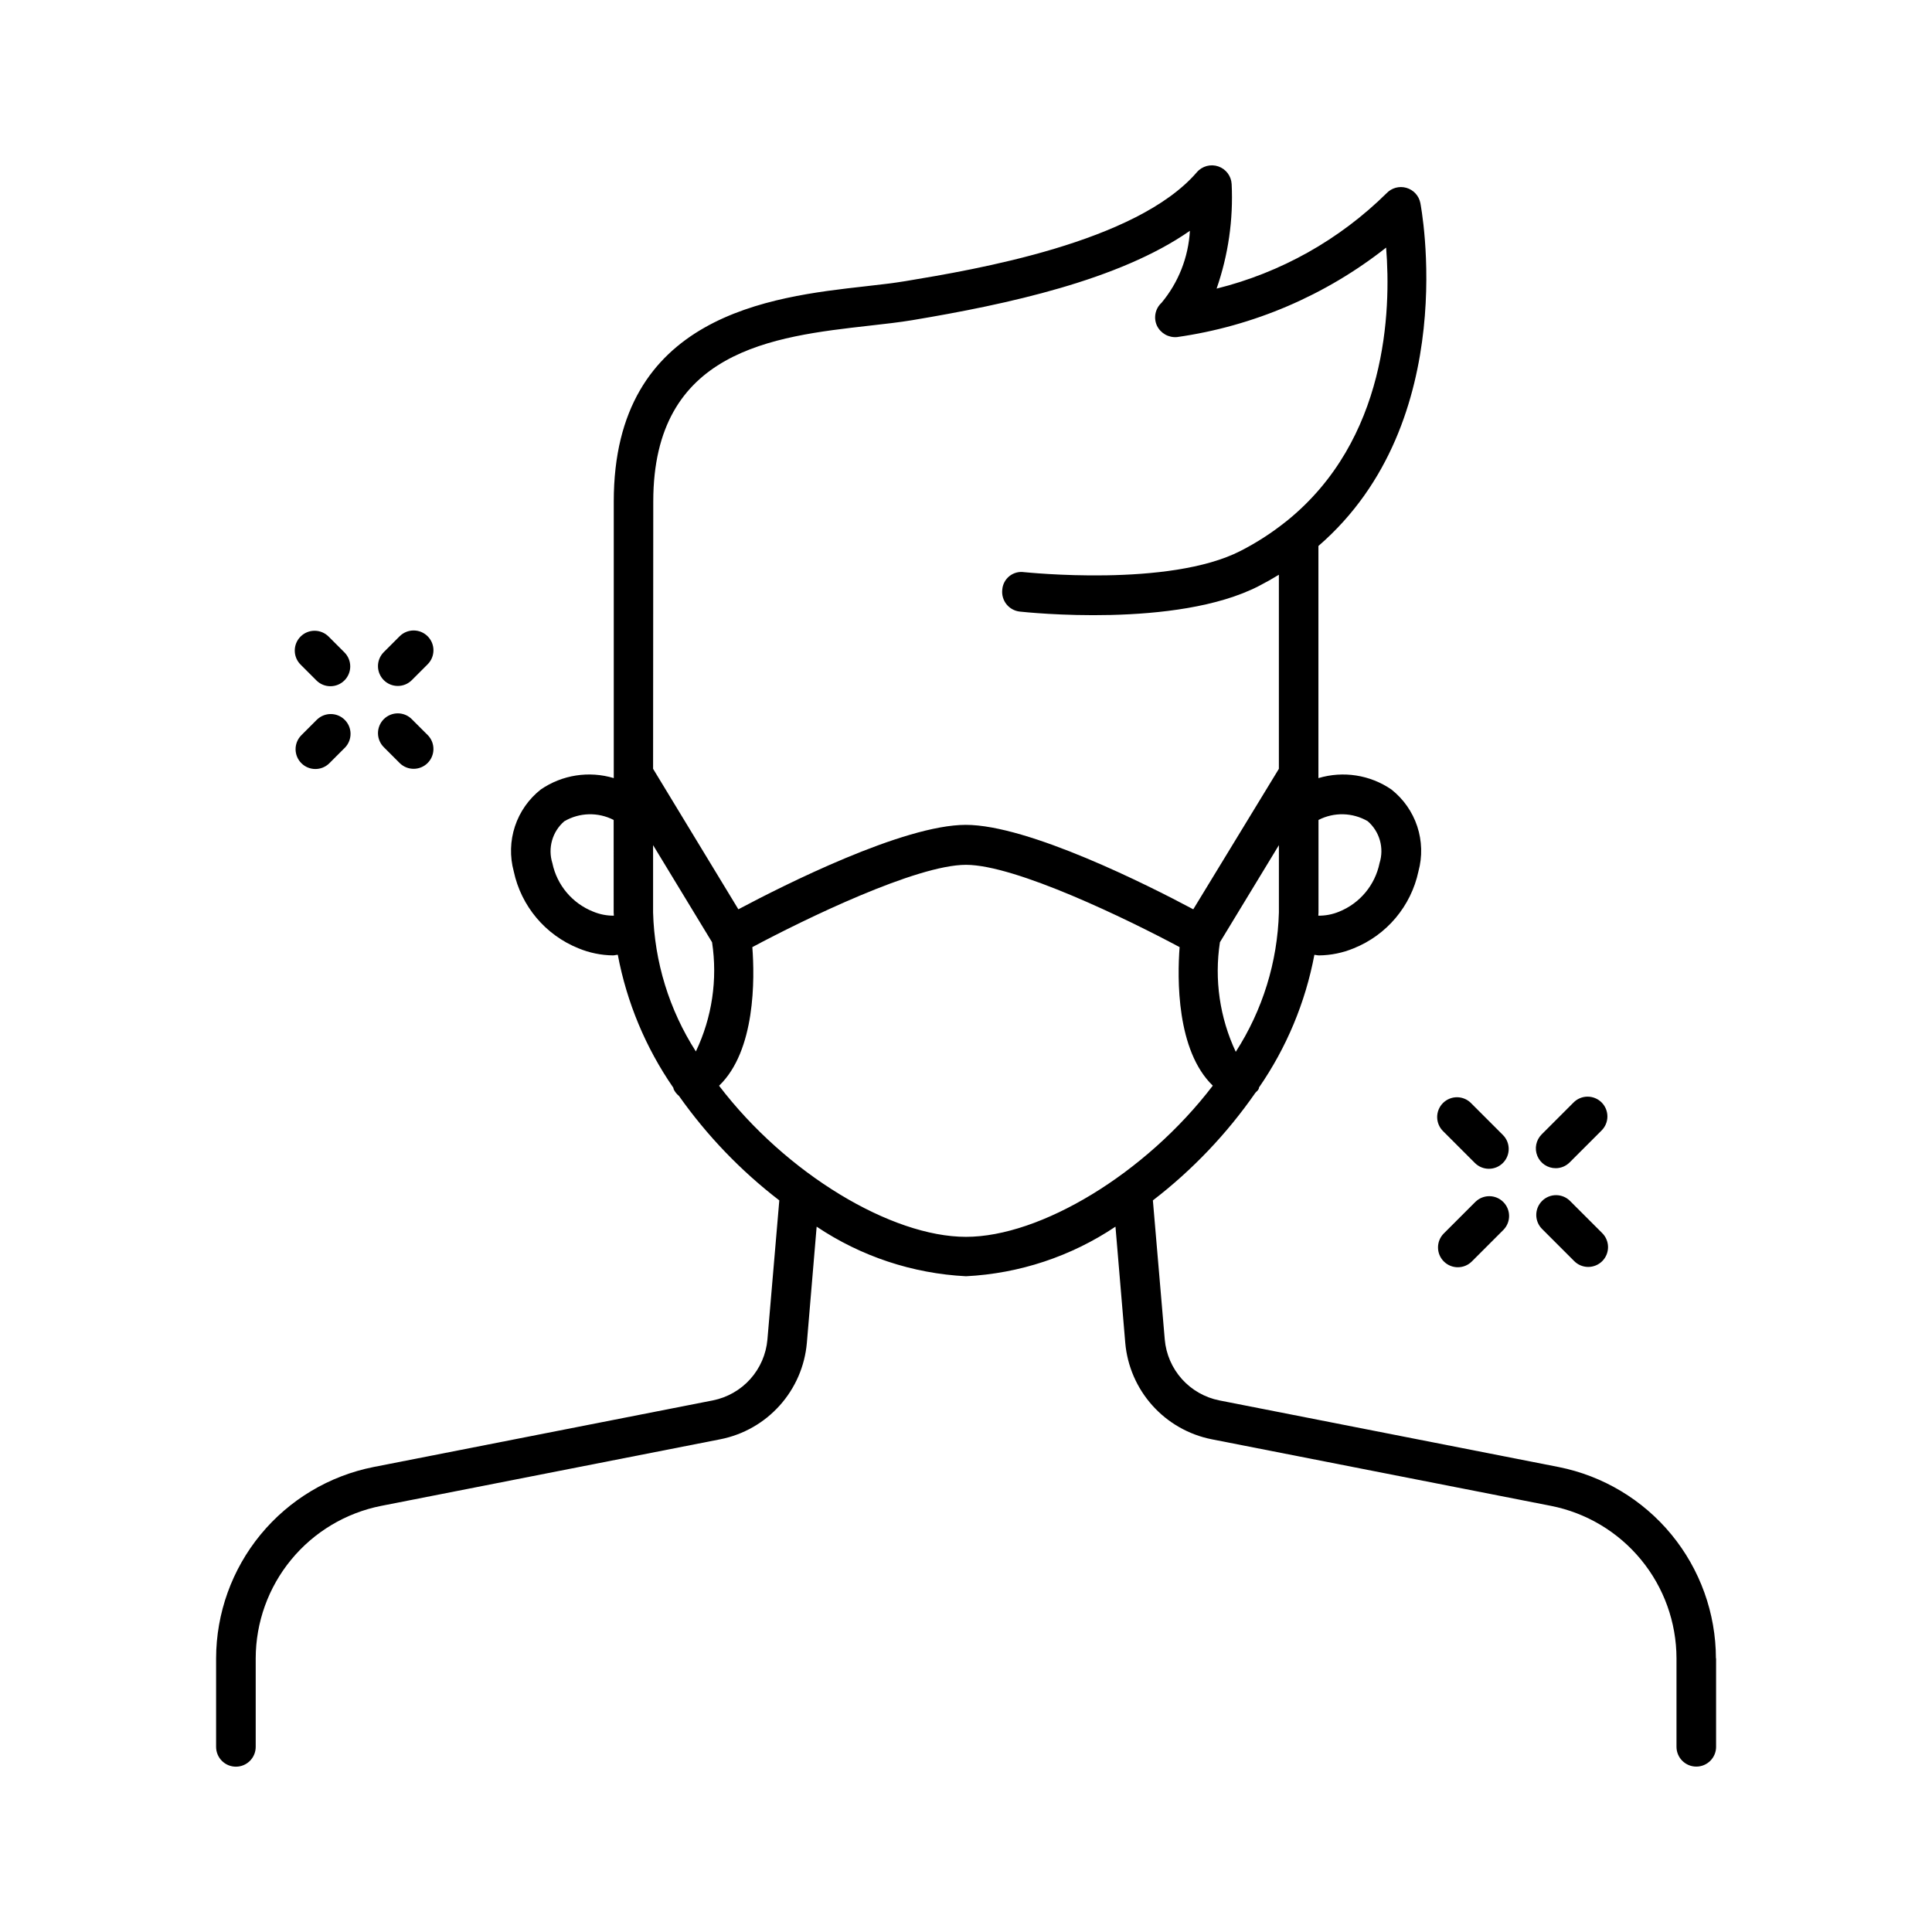 <?xml version="1.0" encoding="UTF-8"?>
<!-- Uploaded to: SVG Repo, www.svgrepo.com, Generator: SVG Repo Mixer Tools -->
<svg fill="#000000" width="800px" height="800px" version="1.1" viewBox="144 144 512 512" xmlns="http://www.w3.org/2000/svg">
 <path d="m245.71 324.25c-0.988-0.984-1.543-2.324-1.543-3.719 0-1.391 0.555-2.731 1.543-3.715l4.199-4.199c2.051-2.047 5.375-2.047 7.426 0.008 2.047 2.051 2.047 5.375-0.008 7.426l-4.199 4.199h0.004c-2.051 2.047-5.371 2.047-7.422 0zm289.31 138.23-8.398 8.398v-0.004c-2.047 2.051-2.047 5.375 0.008 7.426 2.051 2.047 5.375 2.047 7.426-0.004l8.398-8.398h-0.004c1.992-2.059 1.961-5.332-0.062-7.356-2.023-2.027-5.297-2.055-7.356-0.066zm21.254-8.891v-0.004c1.391 0 2.723-0.555 3.707-1.543l8.398-8.398-0.004 0.004c1.012-0.98 1.59-2.324 1.602-3.731 0.012-1.406-0.539-2.762-1.535-3.758-0.996-0.992-2.348-1.547-3.758-1.535-1.406 0.012-2.75 0.59-3.727 1.602l-8.398 8.398c-1.504 1.5-1.957 3.762-1.141 5.723 0.812 1.965 2.731 3.242 4.856 3.238zm3.871 8.742h0.004c-0.98-1.016-2.324-1.59-3.731-1.602-1.406-0.016-2.762 0.539-3.758 1.535-0.996 0.996-1.547 2.348-1.535 3.758 0.012 1.406 0.59 2.75 1.602 3.727l8.398 8.398c0.977 1.012 2.32 1.59 3.727 1.602 1.41 0.012 2.762-0.543 3.758-1.535 0.996-0.996 1.547-2.352 1.535-3.758s-0.59-2.75-1.602-3.731zm-25.285-10.129h0.004c2.047 2.047 5.371 2.047 7.418 0 2.051-2.051 2.051-5.371 0-7.422l-8.398-8.398h0.004c-0.98-1.012-2.324-1.59-3.731-1.602-1.406-0.012-2.762 0.543-3.758 1.539-0.992 0.996-1.547 2.348-1.535 3.754 0.012 1.41 0.59 2.754 1.602 3.731zm-281.67-117.55 0.004-0.004c-0.98-1.012-2.324-1.59-3.731-1.602s-2.762 0.543-3.758 1.539c-0.992 0.996-1.547 2.348-1.535 3.754 0.012 1.41 0.59 2.754 1.602 3.731l4.199 4.199c2.059 1.988 5.332 1.961 7.356-0.062 2.023-2.027 2.055-5.301 0.066-7.359zm-25.191 0.051-4.199 4.199h0.004c-1.988 2.059-1.961 5.332 0.066 7.356 2.023 2.023 5.297 2.055 7.356 0.062l4.199-4.199v0.004c1.988-2.062 1.961-5.336-0.066-7.359-2.023-2.023-5.297-2.051-7.356-0.062zm370.78 248.76v23.457h0.004c0 2.898-2.348 5.246-5.246 5.246-2.898 0-5.25-2.348-5.25-5.246v-23.438c-0.012-9.543-3.336-18.785-9.398-26.152s-14.492-12.406-23.852-14.258l-89.961-17.656c-6.062-1.211-11.57-4.356-15.691-8.961-4.125-4.606-6.644-10.426-7.18-16.586l-2.594-30.797v0.004c-11.766 7.891-25.461 12.43-39.609 13.141-14.141-0.715-27.824-5.258-39.582-13.141l-2.594 30.797v-0.004c-0.535 6.164-3.059 11.988-7.191 16.594-4.129 4.606-9.641 7.75-15.711 8.953l-89.906 17.656c-9.363 1.852-17.789 6.891-23.852 14.258-6.066 7.367-9.387 16.609-9.402 26.152v23.457c0 2.898-2.348 5.25-5.246 5.25s-5.25-2.352-5.25-5.25v-23.457c0.023-11.973 4.191-23.566 11.797-32.812 7.609-9.242 18.184-15.566 29.926-17.895l89.93-17.656c3.828-0.766 7.309-2.75 9.914-5.656 2.606-2.91 4.199-6.586 4.539-10.473l3.148-36.871v-0.004c-10.203-7.836-19.164-17.168-26.586-27.676-0.613-0.496-1.105-1.125-1.438-1.84 0-0.125 0-0.25-0.082-0.379l-0.004 0.004c-7.305-10.574-12.309-22.566-14.691-35.195-0.43 0-0.809 0.156-1.25 0.156v0.004c-3.148-0.035-6.266-0.672-9.176-1.879-8.75-3.519-15.18-11.16-17.148-20.387-1.066-3.922-0.957-8.07 0.316-11.93 1.277-3.859 3.66-7.258 6.852-9.773 5.656-3.879 12.766-4.988 19.336-3.012v-73.305c0-49.52 41.699-54.223 66.629-57.023 3.906-0.441 7.535-0.852 10.727-1.387 18.285-3.043 61.109-10.18 77.176-28.855 1.398-1.621 3.644-2.231 5.672-1.539 2.027 0.691 3.43 2.547 3.543 4.688 0.457 9.402-0.895 18.809-3.988 27.699 17.012-4.227 32.566-12.957 45.039-25.273 1.348-1.422 3.375-1.977 5.258-1.434 1.883 0.539 3.309 2.086 3.695 4.004 0.117 0.641 11.23 57.844-27.008 90.906v61.52c6.57-1.973 13.68-0.867 19.336 3.012 3.191 2.516 5.574 5.914 6.852 9.773 1.273 3.859 1.383 8.008 0.316 11.93-1.969 9.227-8.398 16.867-17.148 20.387-2.91 1.207-6.027 1.844-9.176 1.879-0.441 0-0.82-0.125-1.25-0.156v-0.004c-2.379 12.629-7.387 24.613-14.691 35.184 0 0.137 0 0.262-0.082 0.387-0.188 0.43-0.578 0.652-0.859 0.996l-0.004 0.004c-7.535 10.848-16.695 20.465-27.164 28.516l3.148 36.871v0.004c0.34 3.887 1.934 7.562 4.539 10.473 2.606 2.906 6.086 4.891 9.914 5.656l89.93 17.656c11.734 2.336 22.301 8.664 29.898 17.906 7.598 9.246 11.762 20.836 11.781 32.801zm-292.1-196.8c0-0.285-0.051-0.566-0.051-0.852l-0.004-24.516c-4.137-2.129-9.074-1.996-13.086 0.355-3.172 2.738-4.41 7.102-3.152 11.098 1.215 5.82 5.273 10.645 10.801 12.836 1.738 0.727 3.606 1.094 5.492 1.078zm176.24-18.691-15.629 25.734c-1.512 9.883-0.051 19.988 4.199 29.035 7.113-11.035 11.066-23.805 11.43-36.926zm10.496-6.676v24.52c0 0.285-0.051 0.566-0.051 0.852l-0.004-0.004c1.879 0.023 3.742-0.332 5.481-1.047 5.527-2.215 9.57-7.062 10.758-12.902 1.258-3.992 0.02-8.355-3.148-11.094-4.004-2.324-8.918-2.445-13.035-0.324zm-176.34-13.551 22.598 37.23c12.039-6.402 43.727-22.379 60.277-22.379s48.281 15.977 60.277 22.379l22.688-37.23v-51.43c-1.699 1.043-3.473 2.039-5.32 2.992-21.812 11.242-61.676 6.949-63.344 6.769-1.387-0.152-2.656-0.852-3.527-1.941-0.867-1.09-1.27-2.477-1.113-3.863 0.102-1.406 0.785-2.707 1.887-3.59 1.102-0.879 2.523-1.262 3.918-1.051 0.367 0 38.375 4.125 57.383-5.656 4.203-2.152 8.184-4.719 11.879-7.664l0.418-0.324c26.512-21.477 27.582-55.629 26.238-72.371h0.004c-16.043 12.656-35.156 20.836-55.387 23.711-2.25 0.215-4.394-1-5.363-3.043-0.938-2.066-0.441-4.5 1.227-6.035 4.492-5.387 7.125-12.078 7.516-19.082-18.727 13.078-48.461 19.492-73.629 23.691-3.348 0.555-7.168 0.988-11.285 1.449-25.527 2.887-57.297 6.465-57.297 46.602zm15.629 45.961-15.629-25.734v17.844c0.355 13.078 4.273 25.816 11.336 36.828 4.293-9 5.789-19.078 4.293-28.938zm132.72 38.027c-9.688-9.332-9.445-28.484-8.816-36.734-13.719-7.348-43.465-21.812-56.617-21.812s-42.898 14.473-56.617 21.812c0.641 8.293 0.871 27.445-8.816 36.734 17.844 23.406 45.73 40.043 65.434 40.043s47.57-16.688 65.434-40.094zm-237.57-107.41c2.051 2.047 5.379 2.047 7.426-0.008 2.051-2.051 2.047-5.375-0.004-7.426l-4.199-4.199v0.004c-2.051-2.051-5.375-2.047-7.426 0.004-2.051 2.051-2.047 5.375 0.004 7.426z"/>
</svg>